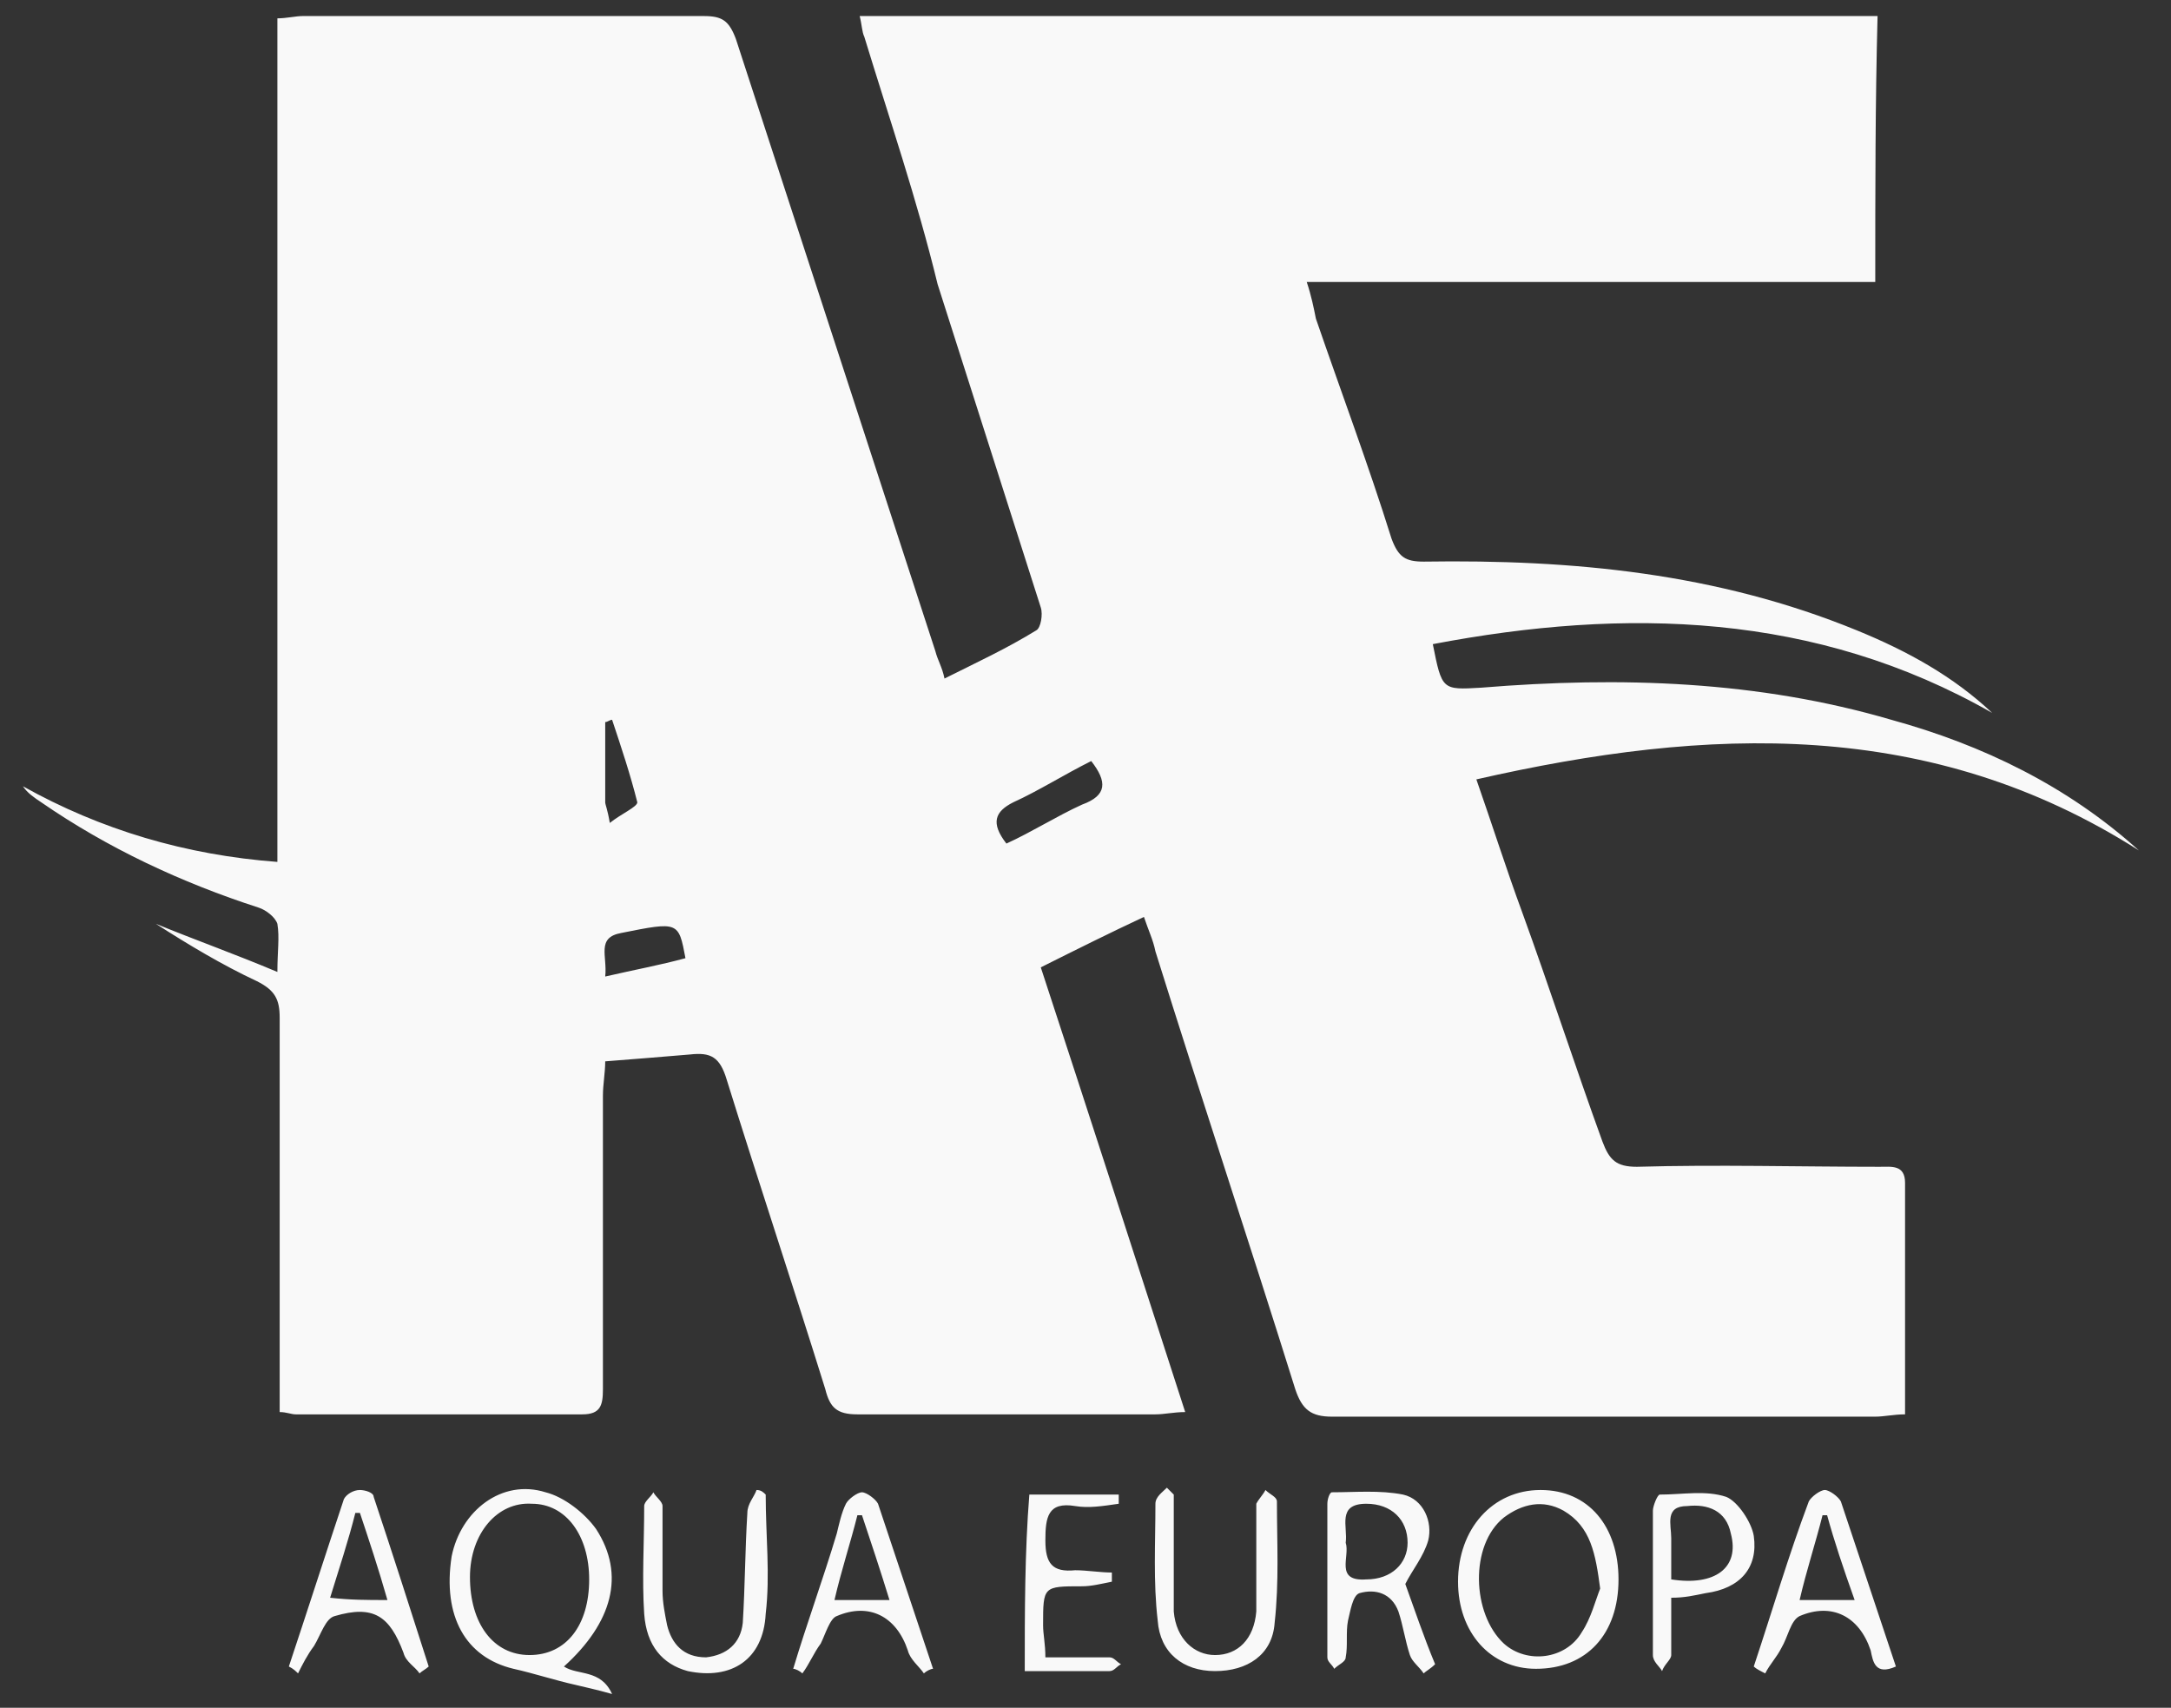 <?xml version="1.0" encoding="utf-8"?>
<!-- Generator: Adobe Illustrator 22.1.0, SVG Export Plug-In . SVG Version: 6.00 Build 0)  -->
<svg version="1.1" id="Capa_1" xmlns="http://www.w3.org/2000/svg" xmlns:xlink="http://www.w3.org/1999/xlink" x="0px" y="0px"
	 viewBox="0 0 94.7 74.5" style="enable-background:new 0 0 94.7 74.5;" xml:space="preserve">
<rect x="0" y="0" width="94.7" height="74.5" fill="#333333" stroke="none"/>
<style type="text/css">
	.st0{fill:#F9F9F9;}
</style>
<path class="st0" d="M81.8,12.3c-8.2,0-16.4,0-24.8,0c0.2,0.6,0.3,1.1,0.4,1.6c1.1,3.2,2.3,6.4,3.3,9.6c0.3,0.8,0.6,1,1.4,1
	c6.5-0.1,12.8,0.5,18.9,3c2.2,0.9,4.2,2,5.9,3.6c-7.7-4.4-16-4.6-24.4-3c0.4,2,0.4,2,2.1,1.9c6.1-0.5,12.1-0.3,17.9,1.4
	c4,1.1,7.7,2.9,10.8,5.7c-9.1-5.8-18.8-5.4-28.9-3.1c0.7,2,1.3,3.9,2,5.8c1.2,3.3,2.3,6.7,3.5,10c0.3,0.8,0.6,1.1,1.5,1.1
	c3.5-0.1,7.1,0,10.6,0c0.5,0,1.1-0.1,1.1,0.7c0,3.3,0,6.7,0,10.1c-0.5,0-0.9,0.1-1.3,0.1c-7.9,0-15.8,0-23.7,0
	c-0.9,0-1.3-0.3-1.6-1.2c-2-6.4-4.1-12.7-6.1-19.1c-0.1-0.5-0.3-0.9-0.5-1.5c-1.5,0.7-2.9,1.4-4.5,2.2c2.1,6.4,4.2,12.9,6.3,19.4
	c-0.5,0-0.9,0.1-1.3,0.1c-4.3,0-8.7,0-13,0c-0.9,0-1.2-0.3-1.4-1.1c-1.4-4.5-2.9-9-4.3-13.5c-0.3-1-0.7-1.2-1.6-1.1
	c-1.2,0.1-2.4,0.2-3.7,0.3c0,0.5-0.1,1-0.1,1.5c0,4.3,0,8.5,0,12.8c0,0.7-0.1,1.1-0.9,1.1c-4.2,0-8.3,0-12.5,0
	c-0.2,0-0.4-0.1-0.7-0.1c0-0.4,0-0.9,0-1.3c0-5.3,0-10.6,0-15.9c0-0.8-0.2-1.2-1-1.6c-1.5-0.7-3-1.6-4.4-2.5
	c1.7,0.7,3.4,1.3,5.3,2.1c0-0.9,0.1-1.5,0-2.1c-0.1-0.3-0.5-0.6-0.8-0.7c-3.4-1.1-6.6-2.6-9.5-4.6c-0.3-0.2-0.6-0.4-0.8-0.7
	c3.4,1.9,7.1,3,11.1,3.3c0-12.3,0-24.5,0-36.8c0.4,0,0.8-0.1,1.1-0.1c5.8,0,11.7,0,17.5,0c0.8,0,1.1,0.2,1.4,1
	c2.9,8.9,5.8,17.8,8.7,26.7c0.1,0.4,0.3,0.7,0.4,1.2c1.4-0.7,2.7-1.3,4-2.1c0.2-0.1,0.3-0.7,0.2-1c-1.5-4.7-3-9.4-4.5-14.1
	C40,8.7,38.8,5.2,37.7,1.6c-0.1-0.2-0.1-0.5-0.2-0.9c14.8,0,29.6,0,44.4,0C81.8,4.5,81.8,8.3,81.8,12.3z M43.9,36.8
	c1.1-0.5,2.2-1.2,3.3-1.7c1.1-0.4,1.1-1,0.4-1.9c-1.2,0.6-2.3,1.3-3.4,1.8C43.4,35.4,43.2,35.9,43.9,36.8z M26.4,42.6
	c1.3-0.3,2.4-0.5,3.5-0.8c-0.3-1.6-0.3-1.6-2.8-1.1C26,40.9,26.5,41.7,26.4,42.6z M26.6,35.9c0.5-0.4,1.2-0.7,1.2-0.9
	c-0.3-1.2-0.7-2.4-1.1-3.6c-0.1,0-0.2,0.1-0.3,0.1c0,1.2,0,2.4,0,3.5C26.4,35.1,26.5,35.3,26.6,35.9z M24.6,72.7
	c0.6,0.4,1.6,0.1,2.1,1.2c-0.7-0.2-1.2-0.3-1.6-0.4c-0.9-0.2-1.8-0.5-2.7-0.7c-2.1-0.5-3.1-2.3-2.7-4.9c0.4-2,2.2-3.4,4.1-2.8
	c0.8,0.2,1.7,0.9,2.2,1.6C27.3,68.7,26.7,70.8,24.6,72.7z M25.7,68.9c0-1.9-1-3.3-2.5-3.3c-1.5-0.1-2.7,1.3-2.7,3.2
	c0,2,1,3.4,2.6,3.4C24.7,72.2,25.7,70.9,25.7,68.9z M67.2,65c2.1,0,3.4,1.6,3.4,3.9c0,2.4-1.4,3.9-3.6,3.9c-2,0-3.4-1.6-3.4-3.8
	C63.6,66.7,65.1,65,67.2,65z M69.8,69.3c-0.2-1.5-0.4-2.7-1.6-3.4c-0.9-0.5-1.8-0.3-2.6,0.3c-1.5,1.2-1.4,4.2,0,5.5
	c1,0.9,2.7,0.7,3.4-0.5C69.4,70.6,69.6,69.8,69.8,69.3z M62.1,73c-0.2-0.3-0.5-0.5-0.6-0.8c-0.2-0.6-0.3-1.3-0.5-1.9
	c-0.3-0.8-1-1-1.7-0.8c-0.3,0.1-0.4,0.8-0.5,1.2c-0.1,0.5,0,1.1-0.1,1.6c0,0.2-0.3,0.3-0.5,0.5c-0.1-0.2-0.3-0.3-0.3-0.5
	c0-2.2,0-4.4,0-6.7c0-0.2,0.1-0.5,0.2-0.5c1,0,2.1-0.1,3.1,0.1c0.9,0.2,1.3,1.2,1.1,2c-0.2,0.7-0.7,1.3-1,1.9
	c0.4,1.1,0.8,2.3,1.3,3.5C62.4,72.8,62.2,72.9,62.1,73z M58.7,67.3c0.2,0.6-0.5,1.7,0.9,1.6c1.1,0,1.8-0.7,1.8-1.6
	c0-1-0.7-1.7-1.8-1.7C58.3,65.6,58.8,66.6,58.7,67.3z M76.5,72.7c0.8-2.4,1.5-4.8,2.4-7.2c0.1-0.2,0.5-0.5,0.7-0.5
	c0.2,0,0.6,0.3,0.7,0.5c0.8,2.4,1.6,4.8,2.4,7.2c-0.9,0.4-1-0.2-1.1-0.7c-0.5-1.5-1.7-2.1-3.1-1.5c-0.4,0.2-0.5,0.9-0.8,1.4
	c-0.2,0.4-0.5,0.7-0.7,1.1C76.8,72.9,76.6,72.8,76.5,72.7z M79.7,66.1c-0.1,0-0.2,0-0.2,0c-0.3,1.2-0.7,2.4-1,3.7c0.9,0,1.6,0,2.4,0
	C80.4,68.4,80,67.2,79.7,66.1z M40.3,73c-0.2-0.3-0.6-0.6-0.7-1c-0.5-1.5-1.7-2.1-3.1-1.5c-0.3,0.1-0.5,0.8-0.7,1.2
	c-0.3,0.4-0.5,0.9-0.8,1.3c-0.1-0.1-0.3-0.2-0.4-0.2c0.6-2,1.3-3.9,1.9-5.9c0.1-0.4,0.2-0.9,0.4-1.3c0.1-0.2,0.5-0.5,0.7-0.5
	c0.2,0,0.6,0.3,0.7,0.5c0.8,2.4,1.6,4.8,2.4,7.2C40.6,72.8,40.4,72.9,40.3,73z M38.8,69.8c-0.4-1.3-0.8-2.5-1.2-3.7
	c-0.1,0-0.2,0-0.2,0c-0.3,1.2-0.7,2.4-1,3.7C37.3,69.8,37.9,69.8,38.8,69.8z M12.6,72.7c0.8-2.4,1.6-4.9,2.4-7.3
	c0.1-0.2,0.4-0.4,0.7-0.4c0.2,0,0.6,0.1,0.6,0.3c0.8,2.4,1.6,4.9,2.4,7.4c-0.1,0.1-0.3,0.2-0.4,0.3c-0.2-0.3-0.6-0.5-0.7-0.9
	c-0.6-1.6-1.3-2.1-3-1.6c-0.4,0.1-0.6,0.8-0.9,1.3c-0.3,0.4-0.5,0.8-0.7,1.2C12.9,72.9,12.8,72.8,12.6,72.7z M16.9,69.8
	c-0.4-1.4-0.8-2.6-1.2-3.8c-0.1,0-0.1,0-0.2,0c-0.3,1.2-0.7,2.4-1.1,3.7C15.3,69.8,16,69.8,16.9,69.8z M50.9,64.9
	c-0.2,0.2-0.5,0.4-0.5,0.7c0,1.7-0.1,3.4,0.1,5.1c0.1,1.4,1.1,2.2,2.5,2.2c1.4,0,2.5-0.7,2.6-2.1c0.2-1.8,0.1-3.5,0.1-5.3
	c0-0.2-0.3-0.3-0.5-0.5c-0.1,0.2-0.3,0.4-0.4,0.6c0,1,0,1.9,0,2.9c0,0.6,0,1.2,0,1.8c-0.1,1.2-0.8,1.9-1.8,1.9
	c-0.9,0-1.7-0.7-1.8-1.9c0-0.3,0-0.7,0-1c0-1.4,0-2.8,0-4.1C51.1,65.1,51,65,50.9,64.9z M33,65c-0.1,0.3-0.4,0.6-0.4,1
	c-0.1,1.6-0.1,3.2-0.2,4.8c-0.1,0.9-0.7,1.4-1.6,1.5c-1,0-1.5-0.6-1.7-1.4c-0.1-0.5-0.2-1-0.2-1.5c0-1.2,0-2.5,0-3.7
	c0-0.2-0.3-0.4-0.4-0.6c-0.1,0.2-0.4,0.4-0.4,0.6c0,1.6-0.1,3.2,0,4.7c0.1,1.4,0.8,2.2,1.9,2.5c1.9,0.4,3.3-0.5,3.4-2.5
	c0.2-1.7,0-3.4,0-5.2C33.3,65.1,33.2,65,33,65z M44.7,72.9c1.3,0,2.5,0,3.7,0c0.2,0,0.3-0.2,0.5-0.3c-0.2-0.1-0.3-0.3-0.5-0.3
	c-0.9,0-1.8,0-2.8,0c0-0.6-0.1-1-0.1-1.4c0-1.7,0-1.7,1.7-1.7c0.4,0,0.8-0.1,1.3-0.2c0-0.1,0-0.3,0-0.4c-0.5,0-1.1-0.1-1.6-0.1
	c-1,0.1-1.3-0.3-1.3-1.3c0-1,0.1-1.7,1.3-1.5c0.6,0.1,1.2,0,1.9-0.1c0-0.1,0-0.3,0-0.4c-1.3,0-2.6,0-3.9,0
	C44.7,67.7,44.7,70.3,44.7,72.9z M72.9,69.7c0,0.9,0,1.7,0,2.5c0,0.2-0.3,0.4-0.4,0.7c-0.1-0.2-0.4-0.4-0.4-0.7c0-2.1,0-4.2,0-6.3
	c0-0.2,0.2-0.7,0.3-0.7c1,0,2-0.2,2.9,0.1c0.5,0.2,1.1,1.1,1.2,1.7c0.2,1.4-0.6,2.3-2.1,2.5C73.9,69.6,73.5,69.7,72.9,69.7z
	 M72.9,68.9c1.9,0.3,3-0.5,2.6-2c-0.2-1-1-1.3-1.9-1.2c-1,0-0.7,0.8-0.7,1.4C72.9,67.6,72.9,68.2,72.9,68.9z"/>
</svg>
